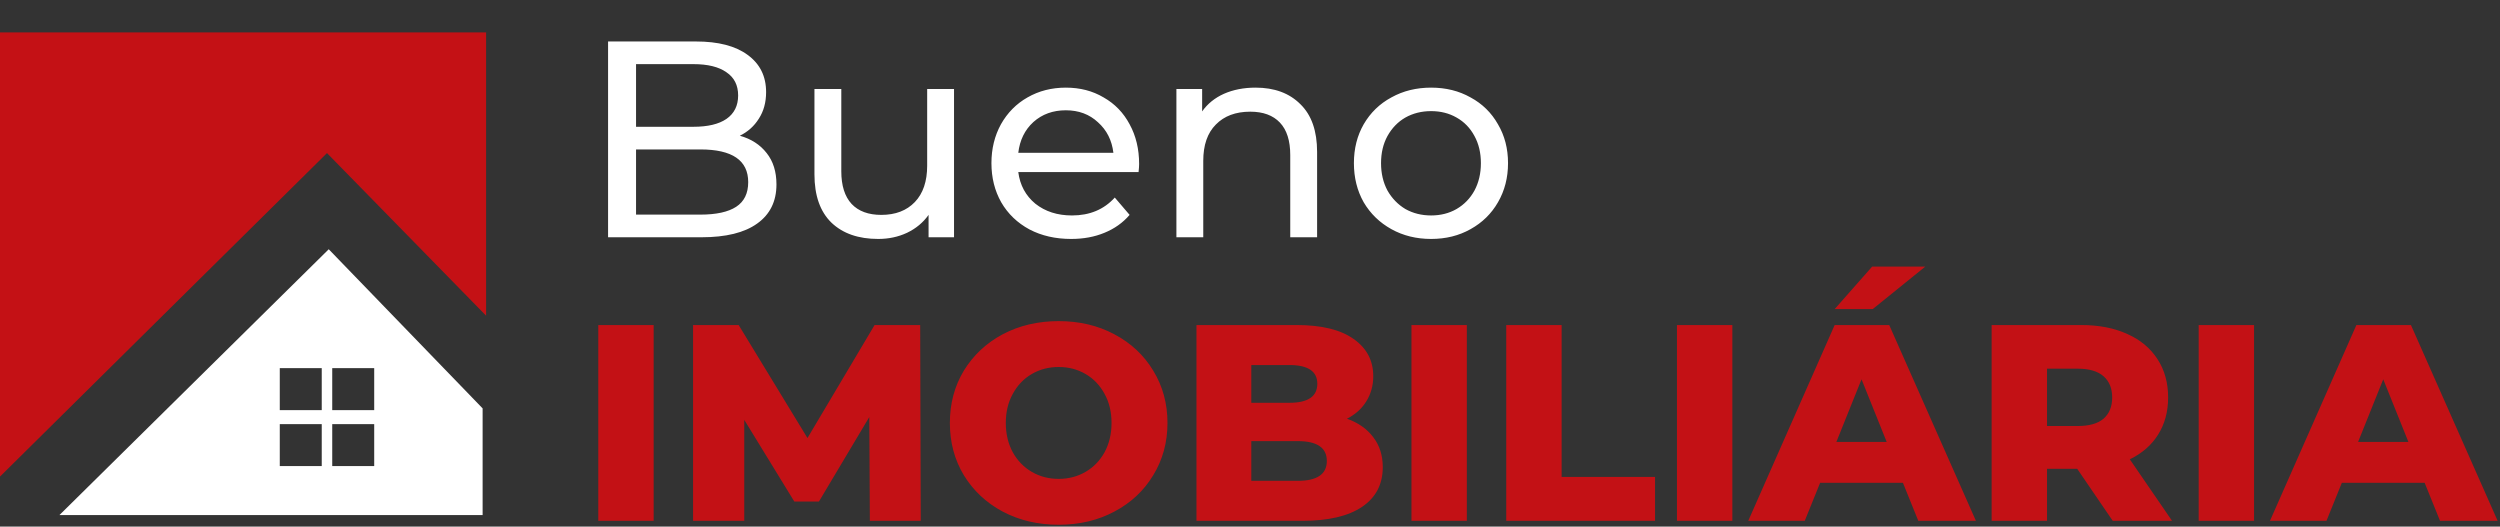 <svg xmlns="http://www.w3.org/2000/svg" width="432" height="91" viewBox="0 0 432 91" fill="none"><rect x="0" y="0" width="432" height="91" fill="#333333" stroke="none"/><path d="M0 5.604H84V54.554L56.504 26.453L0 82.353V5.604Z" fill="#C41115"></path><path fill-rule="evenodd" clip-rule="evenodd" d="M56.806 43.072L83.396 70.568V89H10.273L56.806 43.072ZM48.345 63.619H55.597V70.871H48.345V63.619ZM55.597 73.288H48.345V80.54H55.597V73.288ZM57.41 63.619H64.662V70.871H57.41V63.619ZM64.662 73.288H57.41V80.54H64.662V73.288Z" fill="white"></path><path d="M127.84 23.455C129.806 24.003 131.352 25.002 132.48 26.452C133.608 27.869 134.172 29.674 134.172 31.865C134.172 34.797 133.06 37.053 130.837 38.632C128.646 40.211 125.439 41 121.218 41H105.075V7.167H120.252C124.118 7.167 127.099 7.94 129.193 9.487C131.32 11.033 132.383 13.176 132.383 15.915C132.383 17.687 131.964 19.218 131.127 20.507C130.321 21.796 129.226 22.778 127.84 23.455ZM109.908 11.082V21.908H119.817C122.298 21.908 124.199 21.457 125.52 20.555C126.873 19.621 127.55 18.267 127.55 16.495C127.55 14.723 126.873 13.386 125.52 12.483C124.199 11.549 122.298 11.082 119.817 11.082H109.908ZM121.025 37.085C123.764 37.085 125.826 36.634 127.212 35.732C128.597 34.829 129.29 33.412 129.29 31.478C129.29 27.708 126.535 25.823 121.025 25.823H109.908V37.085H121.025ZM164.855 15.383V41H160.457V37.133C159.523 38.454 158.282 39.486 156.735 40.227C155.221 40.936 153.562 41.29 151.757 41.29C148.342 41.29 145.651 40.356 143.685 38.487C141.72 36.586 140.737 33.798 140.737 30.125V15.383H145.377V29.593C145.377 32.074 145.973 33.959 147.165 35.248C148.358 36.505 150.065 37.133 152.289 37.133C154.738 37.133 156.671 36.392 158.089 34.91C159.507 33.428 160.215 31.333 160.215 28.627V15.383H164.855ZM196.84 28.337C196.84 28.691 196.808 29.158 196.744 29.738H175.96C176.25 31.994 177.233 33.814 178.909 35.2C180.616 36.553 182.727 37.23 185.24 37.23C188.301 37.23 190.766 36.199 192.635 34.137L195.197 37.133C194.037 38.487 192.587 39.518 190.847 40.227C189.139 40.936 187.222 41.29 185.095 41.29C182.389 41.29 179.988 40.742 177.894 39.647C175.799 38.519 174.172 36.956 173.012 34.958C171.884 32.961 171.32 30.705 171.32 28.192C171.32 25.711 171.868 23.471 172.964 21.473C174.091 19.476 175.622 17.929 177.555 16.833C179.521 15.706 181.728 15.142 184.177 15.142C186.626 15.142 188.801 15.706 190.702 16.833C192.635 17.929 194.134 19.476 195.197 21.473C196.293 23.471 196.84 25.759 196.84 28.337ZM184.177 19.057C181.954 19.057 180.085 19.733 178.57 21.087C177.088 22.44 176.218 24.212 175.96 26.403H192.394C192.136 24.244 191.25 22.488 189.735 21.135C188.253 19.749 186.4 19.057 184.177 19.057ZM216.962 15.142C220.216 15.142 222.794 16.092 224.695 17.993C226.628 19.862 227.595 22.617 227.595 26.258V41H222.955V26.79C222.955 24.309 222.359 22.44 221.167 21.183C219.975 19.927 218.267 19.298 216.043 19.298C213.53 19.298 211.548 20.039 210.098 21.522C208.648 22.972 207.923 25.066 207.923 27.805V41H203.283V15.383H207.73V19.25C208.665 17.929 209.921 16.914 211.5 16.205C213.111 15.496 214.932 15.142 216.962 15.142ZM247.295 41.29C244.75 41.29 242.462 40.726 240.432 39.598C238.402 38.471 236.807 36.924 235.647 34.958C234.519 32.961 233.955 30.705 233.955 28.192C233.955 25.678 234.519 23.439 235.647 21.473C236.807 19.476 238.402 17.929 240.432 16.833C242.462 15.706 244.75 15.142 247.295 15.142C249.841 15.142 252.113 15.706 254.11 16.833C256.14 17.929 257.719 19.476 258.847 21.473C260.007 23.439 260.587 25.678 260.587 28.192C260.587 30.705 260.007 32.961 258.847 34.958C257.719 36.924 256.14 38.471 254.11 39.598C252.113 40.726 249.841 41.29 247.295 41.29ZM247.295 37.23C248.939 37.23 250.405 36.859 251.694 36.118C253.015 35.345 254.046 34.282 254.787 32.928C255.528 31.543 255.899 29.964 255.899 28.192C255.899 26.419 255.528 24.857 254.787 23.503C254.046 22.118 253.015 21.054 251.694 20.313C250.405 19.572 248.939 19.202 247.295 19.202C245.652 19.202 244.17 19.572 242.849 20.313C241.56 21.054 240.529 22.118 239.755 23.503C239.014 24.857 238.644 26.419 238.644 28.192C238.644 29.964 239.014 31.543 239.755 32.928C240.529 34.282 241.56 35.345 242.849 36.118C244.17 36.859 245.652 37.23 247.295 37.23Z" fill="white"></path><path d="M103.383 56.167H112.953V90H103.383V56.167ZM150.309 90L150.212 72.068L141.512 86.665H137.259L128.607 72.552V90H119.762V56.167H127.64L139.53 75.693L151.13 56.167H159.009L159.105 90H150.309ZM182.938 90.677C179.362 90.677 176.14 89.919 173.272 88.405C170.436 86.891 168.197 84.796 166.553 82.122C164.942 79.447 164.137 76.434 164.137 73.083C164.137 69.732 164.942 66.719 166.553 64.045C168.197 61.371 170.436 59.276 173.272 57.762C176.14 56.247 179.362 55.49 182.938 55.49C186.515 55.49 189.721 56.247 192.557 57.762C195.425 59.276 197.664 61.371 199.275 64.045C200.919 66.719 201.74 69.732 201.74 73.083C201.74 76.434 200.919 79.447 199.275 82.122C197.664 84.796 195.425 86.891 192.557 88.405C189.721 89.919 186.515 90.677 182.938 90.677ZM182.938 82.75C184.646 82.75 186.193 82.347 187.579 81.542C188.964 80.736 190.06 79.608 190.865 78.158C191.671 76.676 192.074 74.984 192.074 73.083C192.074 71.182 191.671 69.507 190.865 68.057C190.06 66.574 188.964 65.431 187.579 64.625C186.193 63.819 184.646 63.417 182.938 63.417C181.231 63.417 179.684 63.819 178.298 64.625C176.913 65.431 175.817 66.574 175.012 68.057C174.206 69.507 173.803 71.182 173.803 73.083C173.803 74.984 174.206 76.676 175.012 78.158C175.817 79.608 176.913 80.736 178.298 81.542C179.684 82.347 181.231 82.75 182.938 82.75ZM232.756 72.358C234.689 73.035 236.204 74.098 237.299 75.548C238.395 76.966 238.942 78.69 238.942 80.72C238.942 83.684 237.75 85.972 235.366 87.583C232.981 89.194 229.534 90 225.022 90H206.752V56.167H224.056C228.374 56.167 231.66 56.972 233.916 58.583C236.171 60.162 237.299 62.305 237.299 65.012C237.299 66.623 236.896 68.073 236.091 69.362C235.317 70.618 234.206 71.617 232.756 72.358ZM216.226 63.078V69.603H222.799C226.021 69.603 227.632 68.508 227.632 66.317C227.632 64.158 226.021 63.078 222.799 63.078H216.226ZM224.249 83.088C227.6 83.088 229.276 81.944 229.276 79.657C229.276 77.369 227.6 76.225 224.249 76.225H216.226V83.088H224.249ZM243.899 56.167H253.469V90H243.899V56.167ZM260.278 56.167H269.848V82.412H285.991V90H260.278V56.167ZM289.778 56.167H299.348V90H289.778V56.167ZM328.825 83.427H314.518L311.86 90H302.097L317.032 56.167H326.457L341.44 90H331.483L328.825 83.427ZM326.022 76.37L321.672 65.543L317.322 76.37H326.022ZM323.508 46.065H332.692L323.605 53.412H317.032L323.508 46.065ZM358.943 81.01H353.723V90H344.153V56.167H359.62C362.681 56.167 365.339 56.682 367.595 57.713C369.85 58.712 371.59 60.162 372.815 62.063C374.039 63.932 374.652 66.139 374.652 68.685C374.652 71.134 374.072 73.277 372.912 75.113C371.784 76.918 370.157 78.336 368.03 79.367L375.328 90H365.082L358.943 81.01ZM364.985 68.685C364.985 67.106 364.485 65.882 363.487 65.012C362.488 64.142 361.005 63.707 359.04 63.707H353.723V73.615H359.04C361.005 73.615 362.488 73.196 363.487 72.358C364.485 71.488 364.985 70.264 364.985 68.685ZM379.931 56.167H389.501V90H379.931V56.167ZM418.978 83.427H404.671L402.013 90H392.25L407.185 56.167H416.61L431.593 90H421.636L418.978 83.427ZM416.175 76.37L411.825 65.543L407.475 76.37H416.175Z" fill="#C31115"></path></svg>